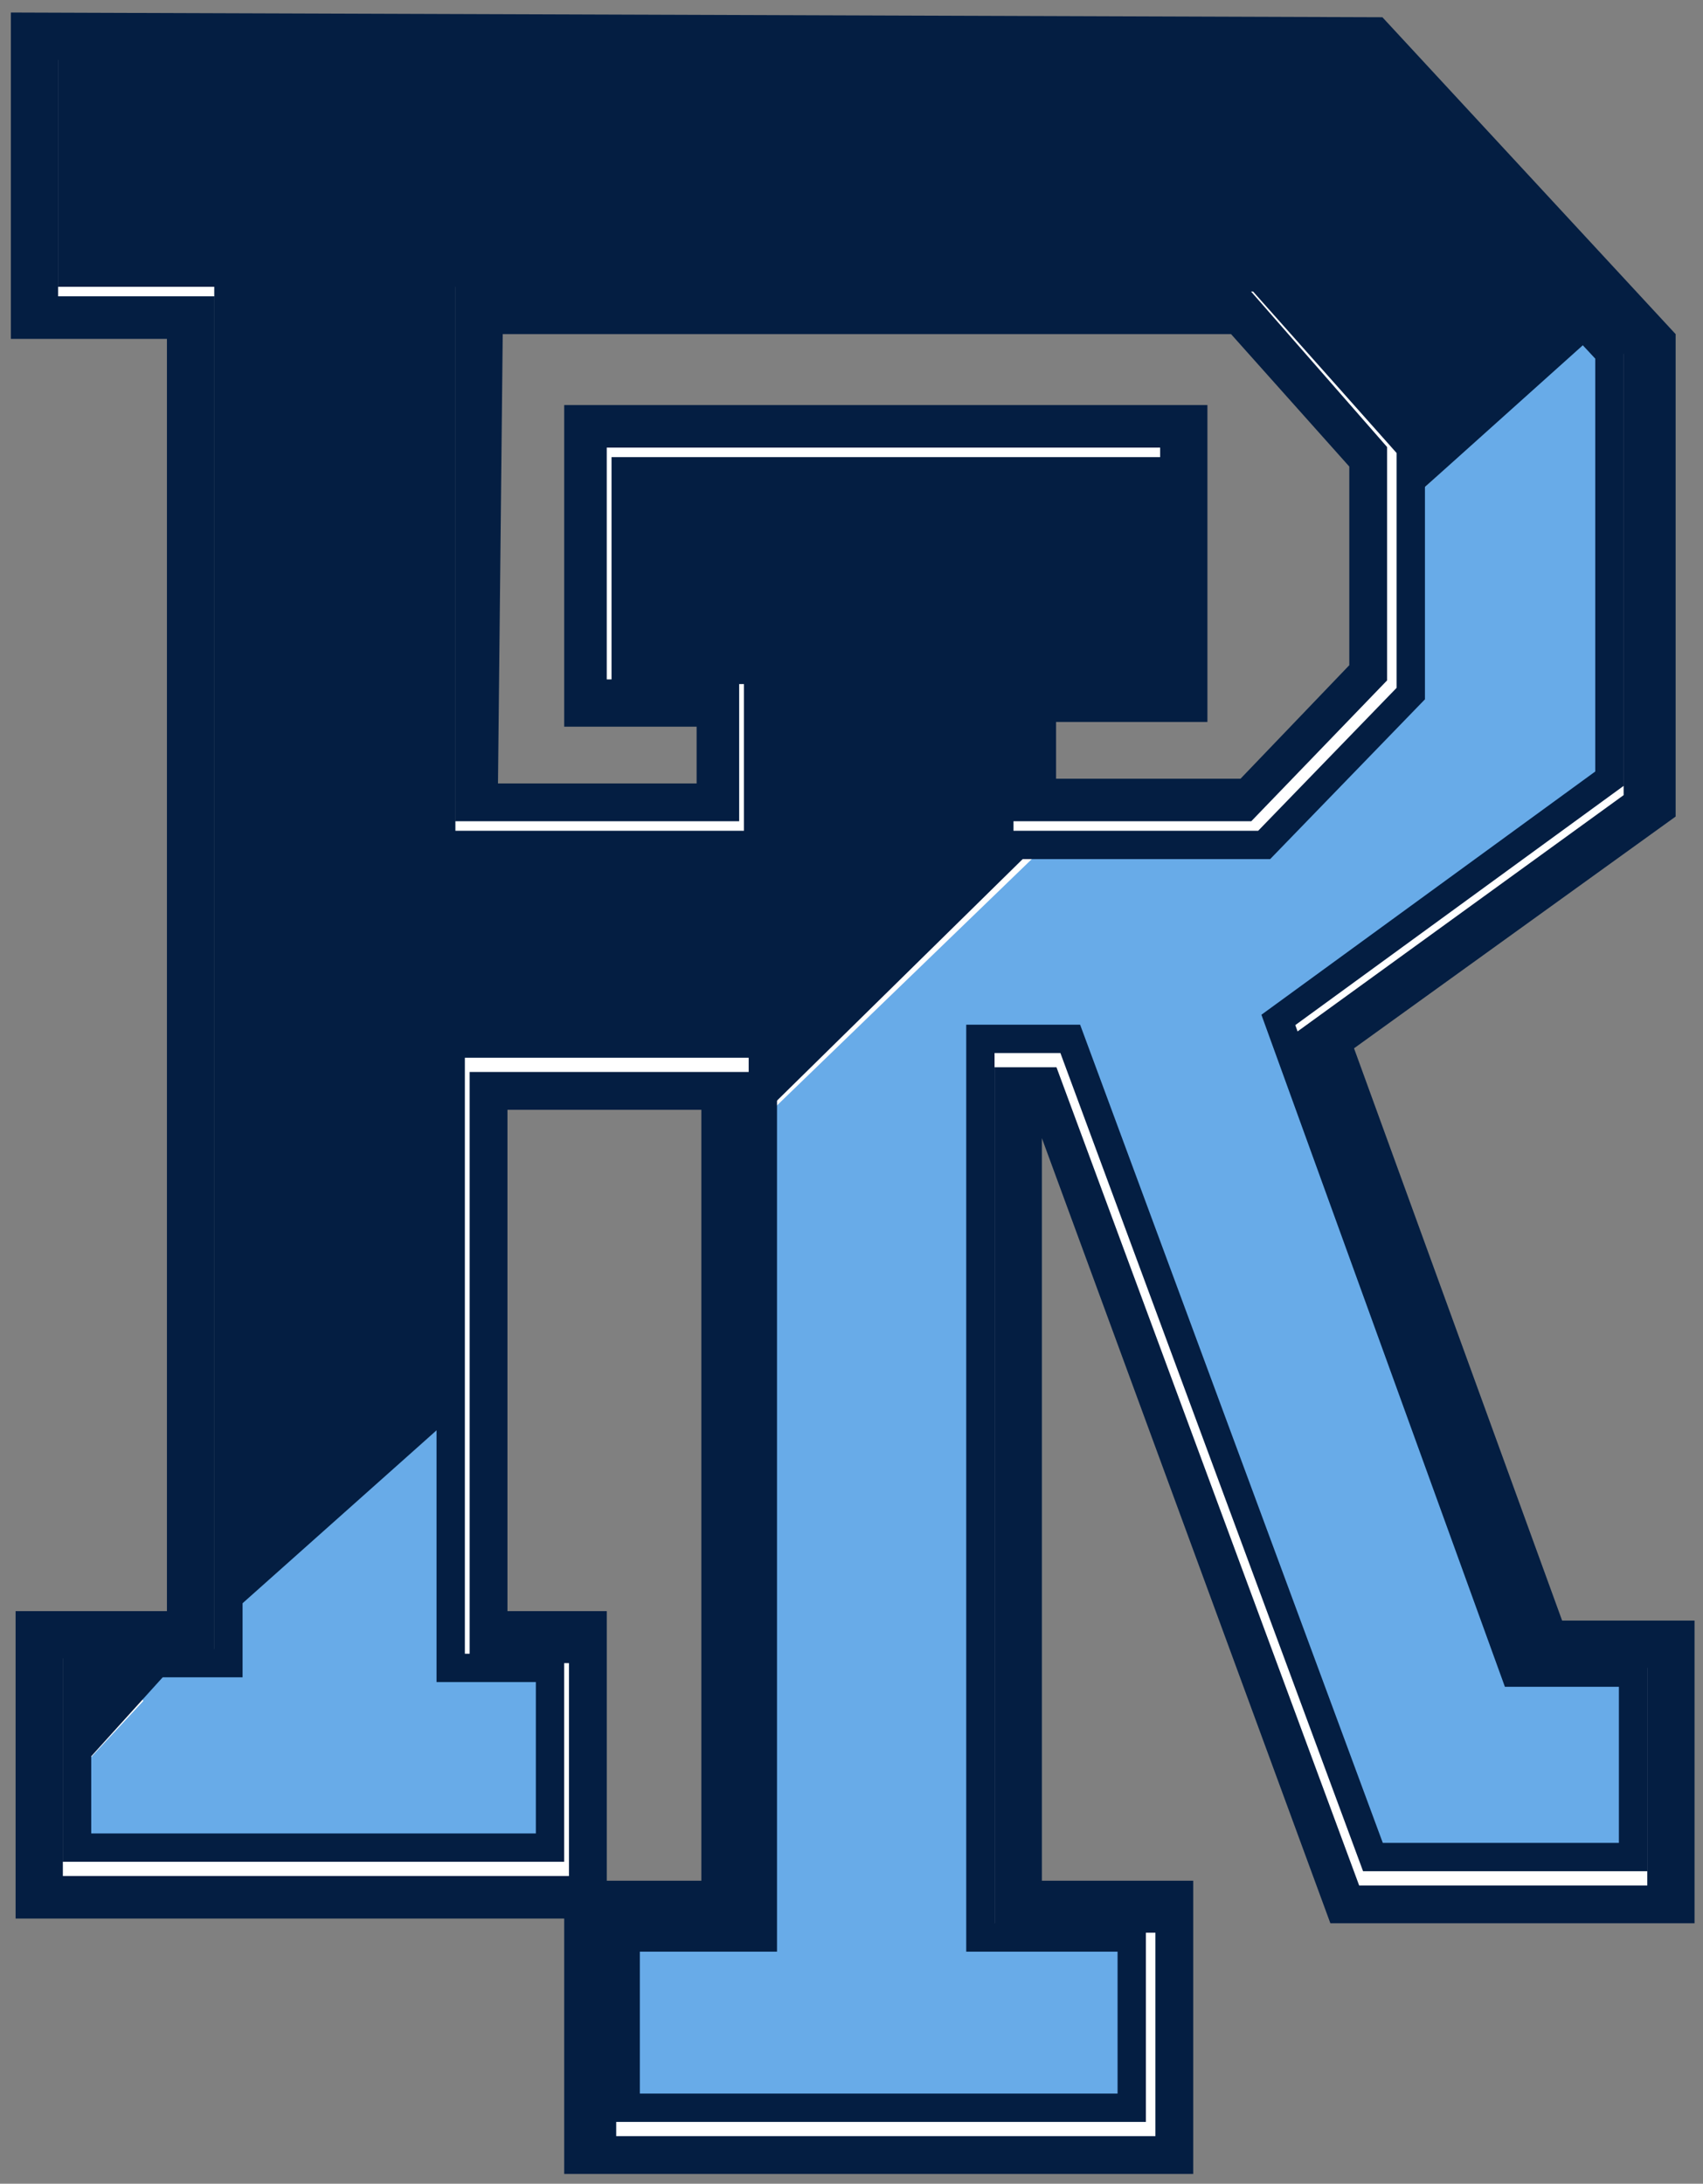 <?xml version="1.0" encoding="utf-8"?>
<!-- Generator: Adobe Illustrator 28.3.0, SVG Export Plug-In . SVG Version: 6.00 Build 0)  -->
<svg version="1.1" id="Layer_1" xmlns="http://www.w3.org/2000/svg" xmlns:xlink="http://www.w3.org/1999/xlink" x="0px" y="0px"
	 viewBox="0 0 152 194.9" style="enable-background:new 0 0 152 194.9;" xml:space="preserve">
<rect x="0" y="0" width="152" height="194.9" fill="#808080" stroke="none"/>
<style type="text/css">
	.st0{fill:#041E42;}
	.st1{fill:#FFFFFF;}
	.st2{fill:#68ABE8;}
	.st3{fill:none;stroke:#041E42;stroke-width:0.599;stroke-miterlimit:13.508;}
</style>
<g transform="matrix(1.25 0 0 -1.25 -246.3 901.89)">
	<g transform="matrix(3.377 0 0 3.377 -608.95 -1526.1)">
		<g>
			<path class="st0" d="M238.9,665.3v-6.9h3.3v-26.9H239V625h11.6v-5.4h13.3v6.2h-3.2v15.7l6.1-16.6h7.7v6.4h-2.8l-4.4,12.1l6.8,4.9
				v10.2l-6.2,6.7L238.9,665.3L238.9,665.3z M249.3,658.5h15.4l2.5-2.8v-4.2l-2.3-2.4H261v1.2h3.2v6.7h-13.6v-6.8h2.8V649h-4.2
				L249.3,658.5L249.3,658.5z M249.4,642.1h4.1v-16.3h-2v5.7h-2.1V642.1z"/>
			<path class="st1" d="M265.1,648.4l2.7,2.8v4.7l-2.8,3.2h-16.3v-10.8h5.4v2.4h-2.8v5.5h12.3v-5.4h-3.2v-2.5H265.1z M251.2,620.2
				v4.9h2.9v17.6h-5.4v-11.9h2.1v-5.1h-11.3v5.2h3.2V659h-3.3v5.6h28l5.8-6.3v-9.6l-6.9-5l4.7-13h2.7v-5.2h-6.6l-6.4,17.3H260v-17.7
				h3.2v-4.9L251.2,620.2L251.2,620.2z"/>
			<path class="st2" d="M272.3,658.5l-3.9-3.6l0-3.9l-3-3.2h-4.5l-6-5.8v-17.4h-2.9v-3.6h10.7v3.6h-3.2v19h1.9l6.4-17.3h5.5v3.9
				h-2.5l-5,13.8l7,5.1v9L272.3,658.5L272.3,658.5z M248.1,635.5l-4.6-4v0l-0.1-0.1l0-1.2h-1.2l-0.1-0.1l0,0l-0.5-0.3l0.1-0.2
				l-1.3-1.4v0l-0.1,0v-1.9h0.1v0h10v3.8h-2.1L248.1,635.5L248.1,635.5z"/>
			<path class="st0" d="M240.2,664v-4.3h3.3l0-28.3l4.6,4.1v7.9h6.7v-1.4l5.9,5.8h-1v3.9h3.2v4.1h-11.1v-4.2h2.8v-3.8H248v12.1h17.3
				l3.2-3.6v-1.3l3.9,3.5l-5,5.5L240.2,664L240.2,664z M240.3,630.2l0-2.1l1.9,2.1H240.3L240.3,630.2z"/>
		</g>
		<path class="st3" d="M239.6,664.6V659h3.3v-28.2h-3.2v-5.2h11.3v5.1h-2.1v11.9h5.4v-17.6h-2.9v-4.9h12v4.9H260v17.7h0.8l6.4-17.3
			h6.6v5.2h-2.7l-4.7,13l6.9,5v9.6l-5.8,6.3L239.6,664.6L239.6,664.6z M240.2,664h27l5.5-5.9v-9l-7-5.1l5-13.8h2.5v-3.9h-5.5
			l-6.4,17.3h-1.9v-19h3.2v-3.6h-10.7v3.6h2.9v18.9h-6.6v-13.2h2.1v-3.8h-10v3.9h3.2v29.4h-3.3L240.2,664L240.2,664z M248,659.8
			v-12.1h6.7v3.7h-2.8v4.2h11.1v-4.1h-3.2v-3.8h5.6l3.1,3.2v5.2l-3.2,3.6L248,659.8L248,659.8z M248.6,659.2h16.3l2.8-3.2v-4.7
			l-2.7-2.8h-4.7v2.5h3.2v5.4h-12.3v-5.5h2.8v-2.4h-5.4L248.6,659.2L248.6,659.2z"/>
	</g>
</g>
</svg>
